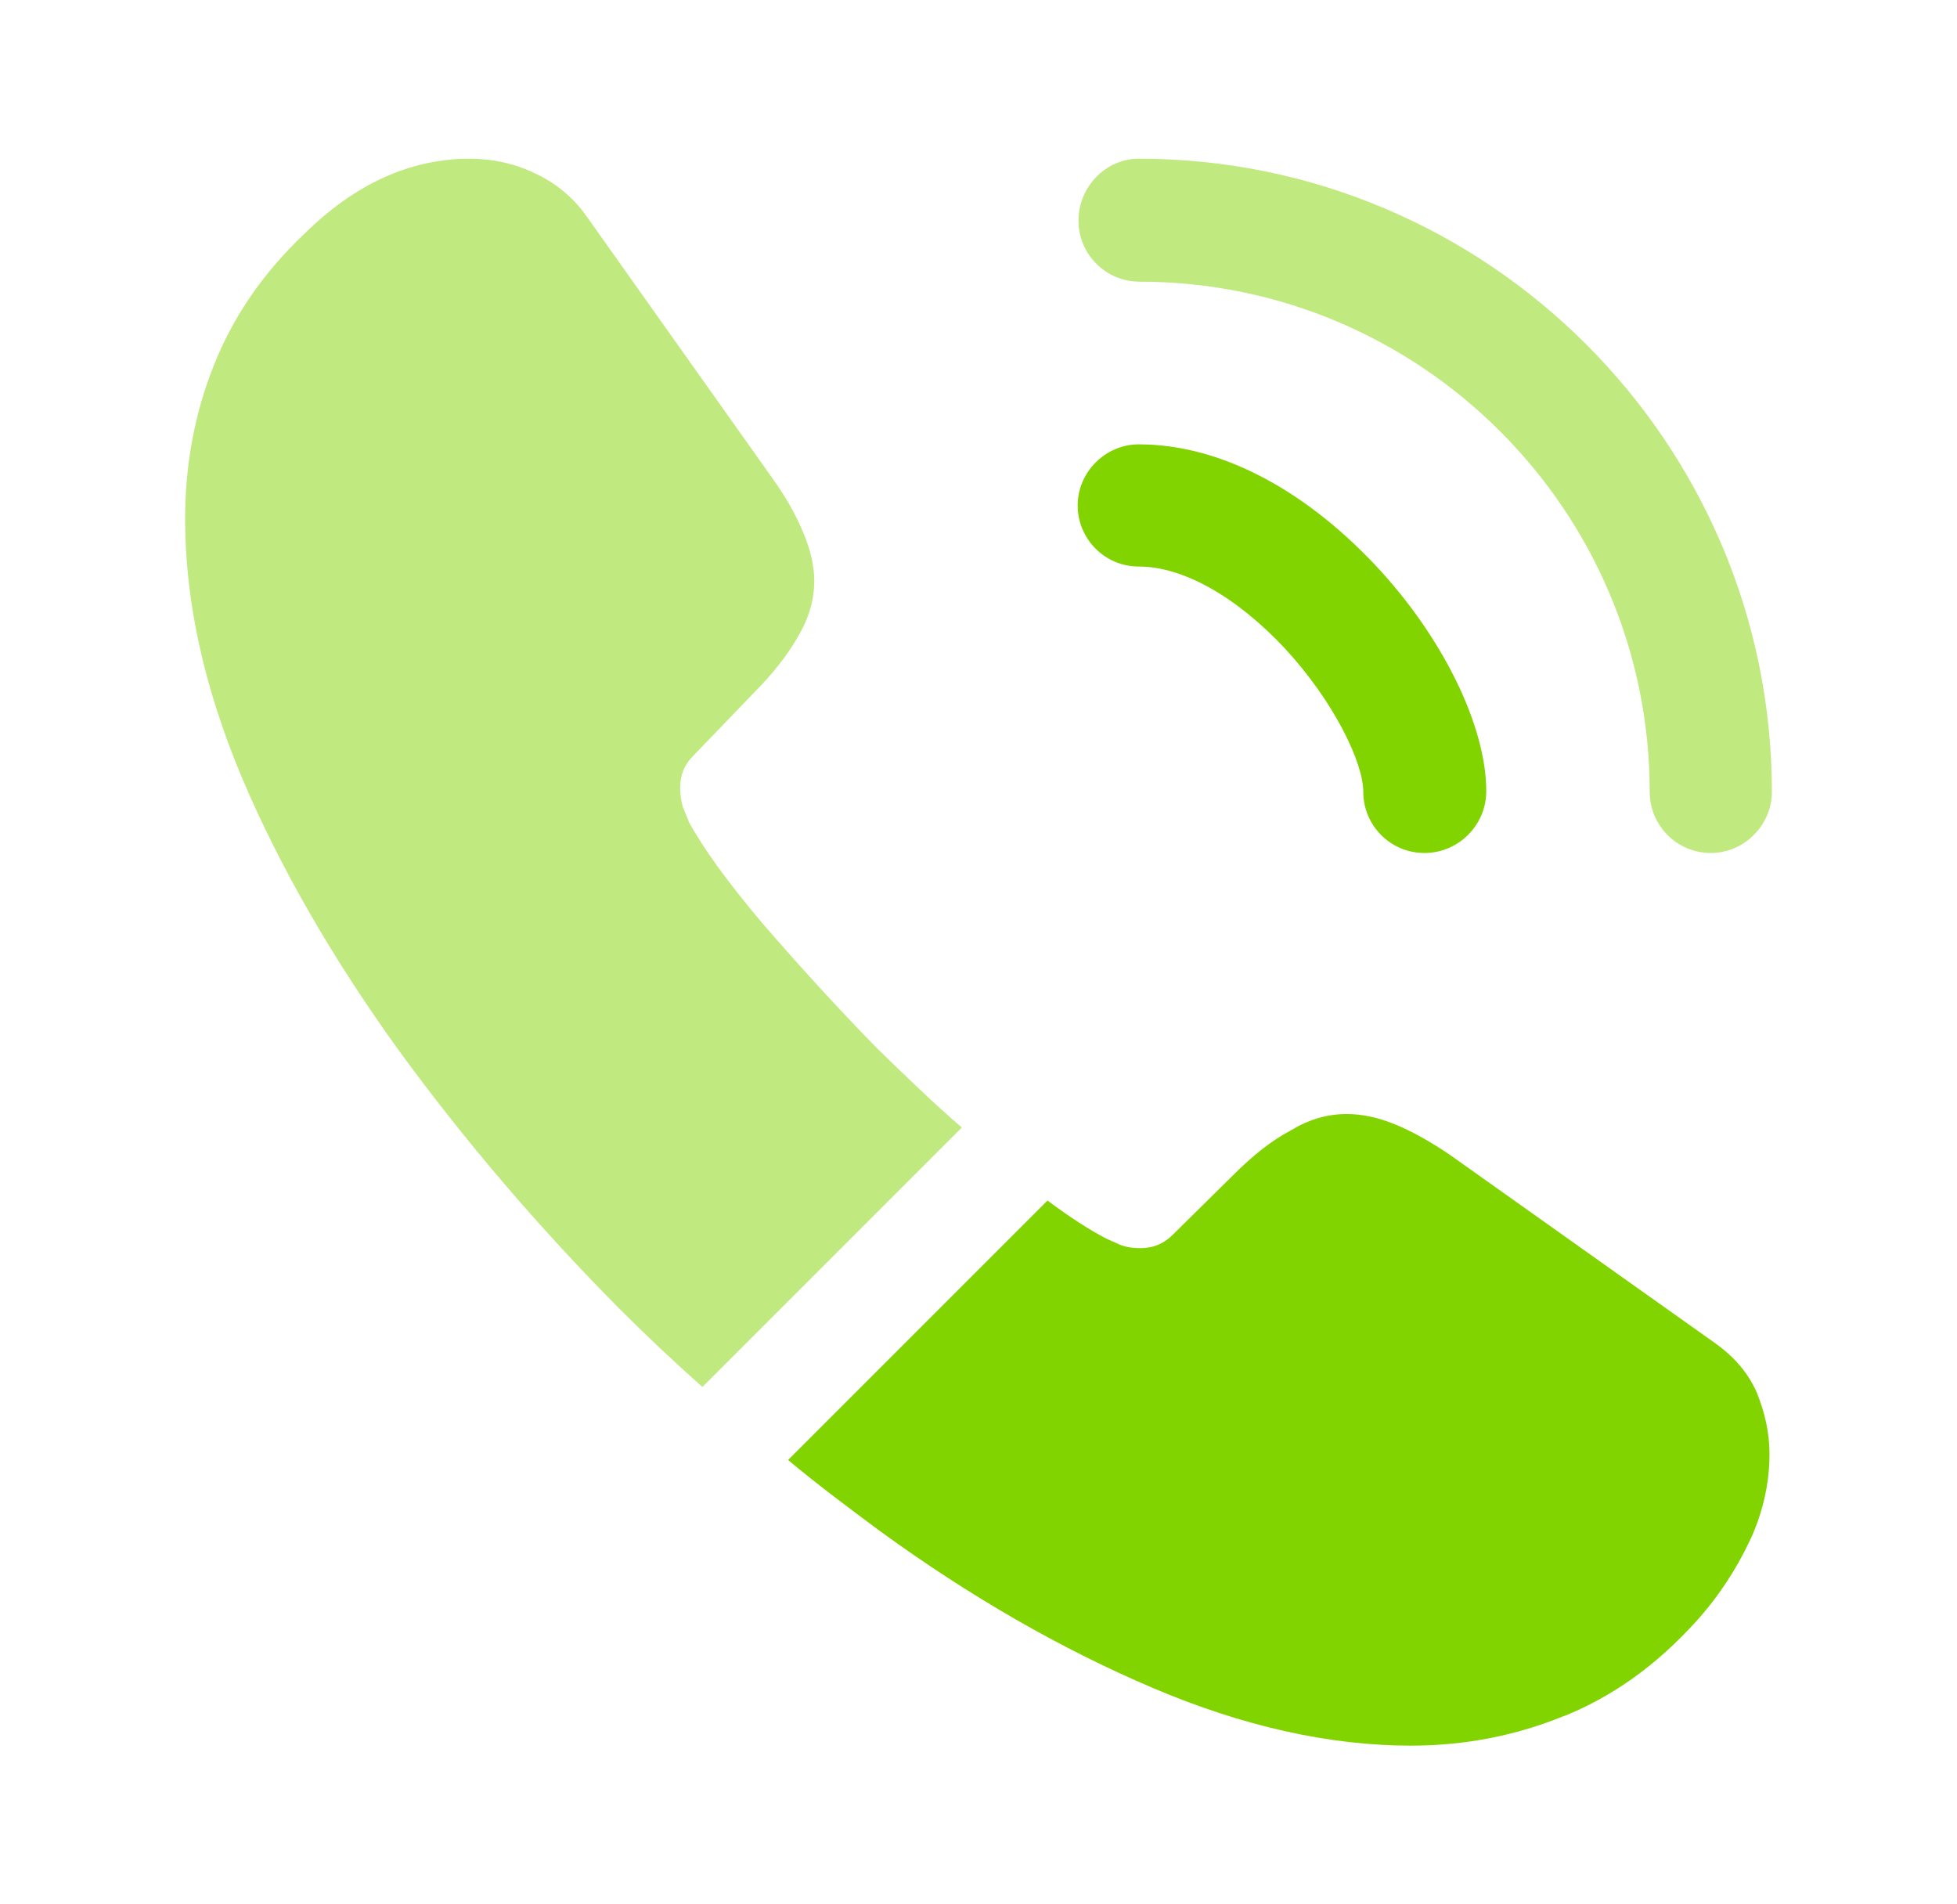 <?xml version="1.0" encoding="UTF-8"?>
<svg xmlns="http://www.w3.org/2000/svg" width="37" height="36" viewBox="0 0 37 36" fill="none">
  <path d="M26.93 16.125C26.285 16.125 25.775 15.6 25.775 14.97C25.775 14.415 25.22 13.26 24.29 12.255C23.375 11.28 22.37 10.71 21.53 10.71C20.885 10.71 20.375 10.185 20.375 9.555C20.375 8.925 20.9 8.4 21.53 8.4C23.03 8.4 24.605 9.21 25.985 10.665C27.275 12.03 28.1 13.725 28.1 14.955C28.1 15.6 27.575 16.125 26.93 16.125Z" fill="#82D400"></path>
  <path opacity="0.5" d="M32.345 16.125C31.7 16.125 31.19 15.6 31.19 14.97C31.19 9.645 26.855 5.325 21.545 5.325C20.9 5.325 20.39 4.8 20.39 4.17C20.39 3.54 20.9 3 21.53 3C28.13 3 33.5 8.37 33.5 14.97C33.5 15.6 32.975 16.125 32.345 16.125Z" fill="#82D400"></path>
  <path opacity="0.5" d="M18.185 21.315L13.28 26.22C12.74 25.74 12.215 25.245 11.705 24.735C10.16 23.175 8.765 21.54 7.52 19.83C6.29 18.12 5.3 16.41 4.58 14.715C3.86 13.005 3.5 11.37 3.5 9.81C3.5 8.79 3.68 7.815 4.04 6.915C4.4 6 4.97 5.16 5.765 4.41C6.725 3.465 7.775 3 8.885 3C9.305 3 9.725 3.09 10.1 3.27C10.49 3.45 10.835 3.72 11.105 4.11L14.585 9.015C14.855 9.39 15.05 9.735 15.185 10.065C15.32 10.38 15.395 10.695 15.395 10.98C15.395 11.34 15.29 11.7 15.08 12.045C14.885 12.39 14.6 12.75 14.24 13.11L13.1 14.295C12.935 14.46 12.86 14.655 12.86 14.895C12.86 15.015 12.875 15.12 12.905 15.24C12.95 15.36 12.995 15.45 13.025 15.54C13.295 16.035 13.76 16.68 14.42 17.46C15.095 18.24 15.815 19.035 16.595 19.83C17.135 20.355 17.66 20.865 18.185 21.315Z" fill="#82D400"></path>
  <path d="M33.455 27.495C33.455 27.915 33.38 28.35 33.23 28.77C33.185 28.89 33.14 29.01 33.08 29.13C32.825 29.67 32.495 30.18 32.06 30.66C31.325 31.47 30.515 32.055 29.6 32.43C29.585 32.43 29.57 32.445 29.555 32.445C28.67 32.805 27.71 33 26.675 33C25.145 33 23.51 32.64 21.785 31.905C20.06 31.17 18.335 30.18 16.625 28.935C16.04 28.5 15.455 28.065 14.9 27.6L19.805 22.695C20.225 23.01 20.6 23.25 20.915 23.415C20.99 23.445 21.08 23.49 21.185 23.535C21.305 23.58 21.425 23.595 21.56 23.595C21.815 23.595 22.01 23.505 22.175 23.34L23.315 22.215C23.69 21.84 24.05 21.555 24.395 21.375C24.74 21.165 25.085 21.06 25.46 21.06C25.745 21.06 26.045 21.12 26.375 21.255C26.705 21.39 27.05 21.585 27.425 21.84L32.39 25.365C32.78 25.635 33.05 25.95 33.215 26.325C33.365 26.7 33.455 27.075 33.455 27.495Z" fill="#82D400"></path>
</svg>
